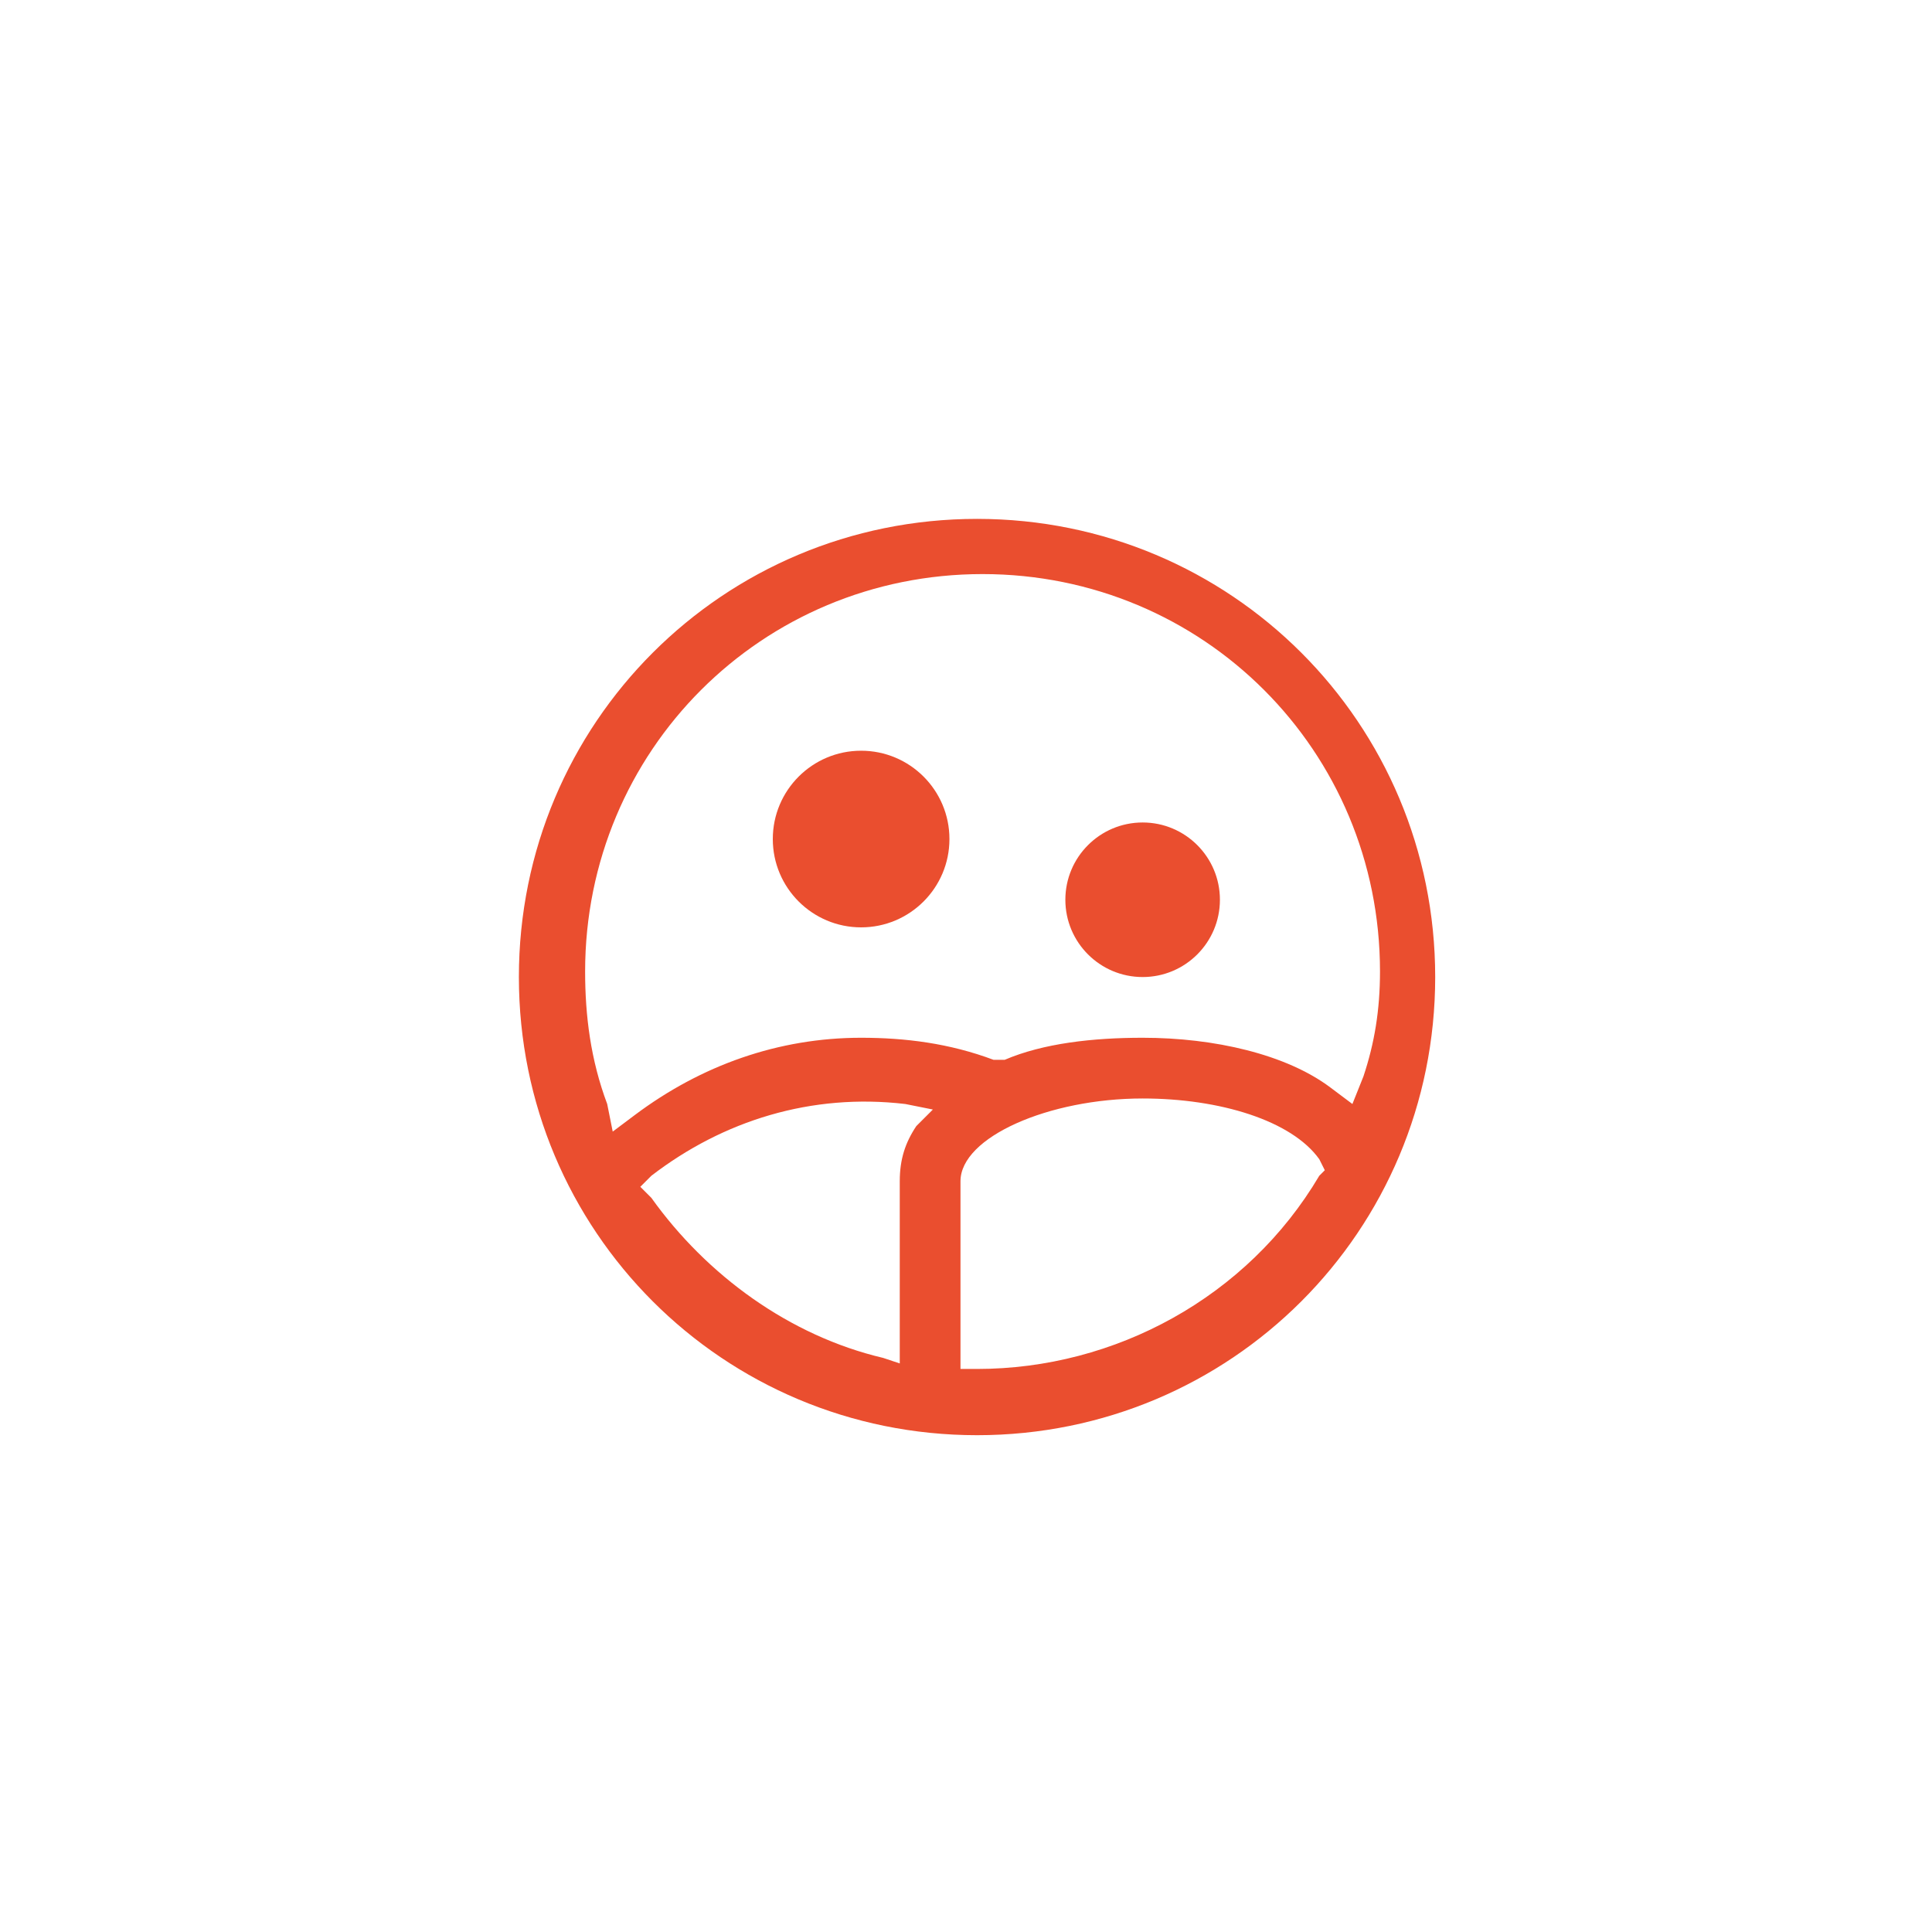 <?xml version="1.0" encoding="utf-8"?>
<!-- Generator: Adobe Illustrator 25.4.0, SVG Export Plug-In . SVG Version: 6.00 Build 0)  -->
<svg version="1.1" id="Calque_1" xmlns="http://www.w3.org/2000/svg" xmlns:xlink="http://www.w3.org/1999/xlink" x="0px" y="0px"
	 viewBox="0 0 35 35" style="enable-background:new 0 0 35 35;" xml:space="preserve">
<style type="text/css">
	.st0{fill:#EA4E2F;}
</style>
<g id="MHdB8y_00000102539064345159035270000006131614422424679608_">
</g>
<g>
	<path class="st0" d="M17.7,9.4c-4.6,0-8.3,3.7-8.3,8.3c0,4.6,3.7,8.3,8.3,8.3s8.3-3.7,8.3-8.3C26,13.1,22.3,9.4,17.7,9.4z
		 M16.6,20.4c-0.2,0.3-0.3,0.6-0.3,1v3.3L16,24.6c-1.7-0.4-3.2-1.5-4.2-2.9l-0.2-0.2l0.2-0.2c1.3-1,2.9-1.5,4.6-1.3l0.5,0.1
		L16.6,20.4z M23.9,21.3c-1.3,2.2-3.7,3.5-6.2,3.5h-0.3v-3.4c0-0.8,1.6-1.5,3.3-1.5c1.4,0,2.7,0.4,3.2,1.1l0.1,0.2L23.9,21.3z
		 M24.5,20l-0.4-0.3c-0.8-0.6-2.1-0.9-3.4-0.9c-0.9,0-1.8,0.1-2.5,0.4l-0.1,0l-0.1,0c-0.8-0.3-1.6-0.4-2.4-0.4
		c-1.5,0-2.9,0.5-4.1,1.4l-0.4,0.3L11,20c-0.3-0.8-0.4-1.6-0.4-2.4c0-4,3.2-7.2,7.2-7.2s7.2,3.2,7.2,7.2c0,0.7-0.1,1.3-0.3,1.9
		L24.5,20z"/>
	<circle class="st0" cx="20.7" cy="16.3" r="1.4"/>
	<circle class="st0" cx="15.6" cy="15.2" r="1.6"/>
</g>
</svg>
